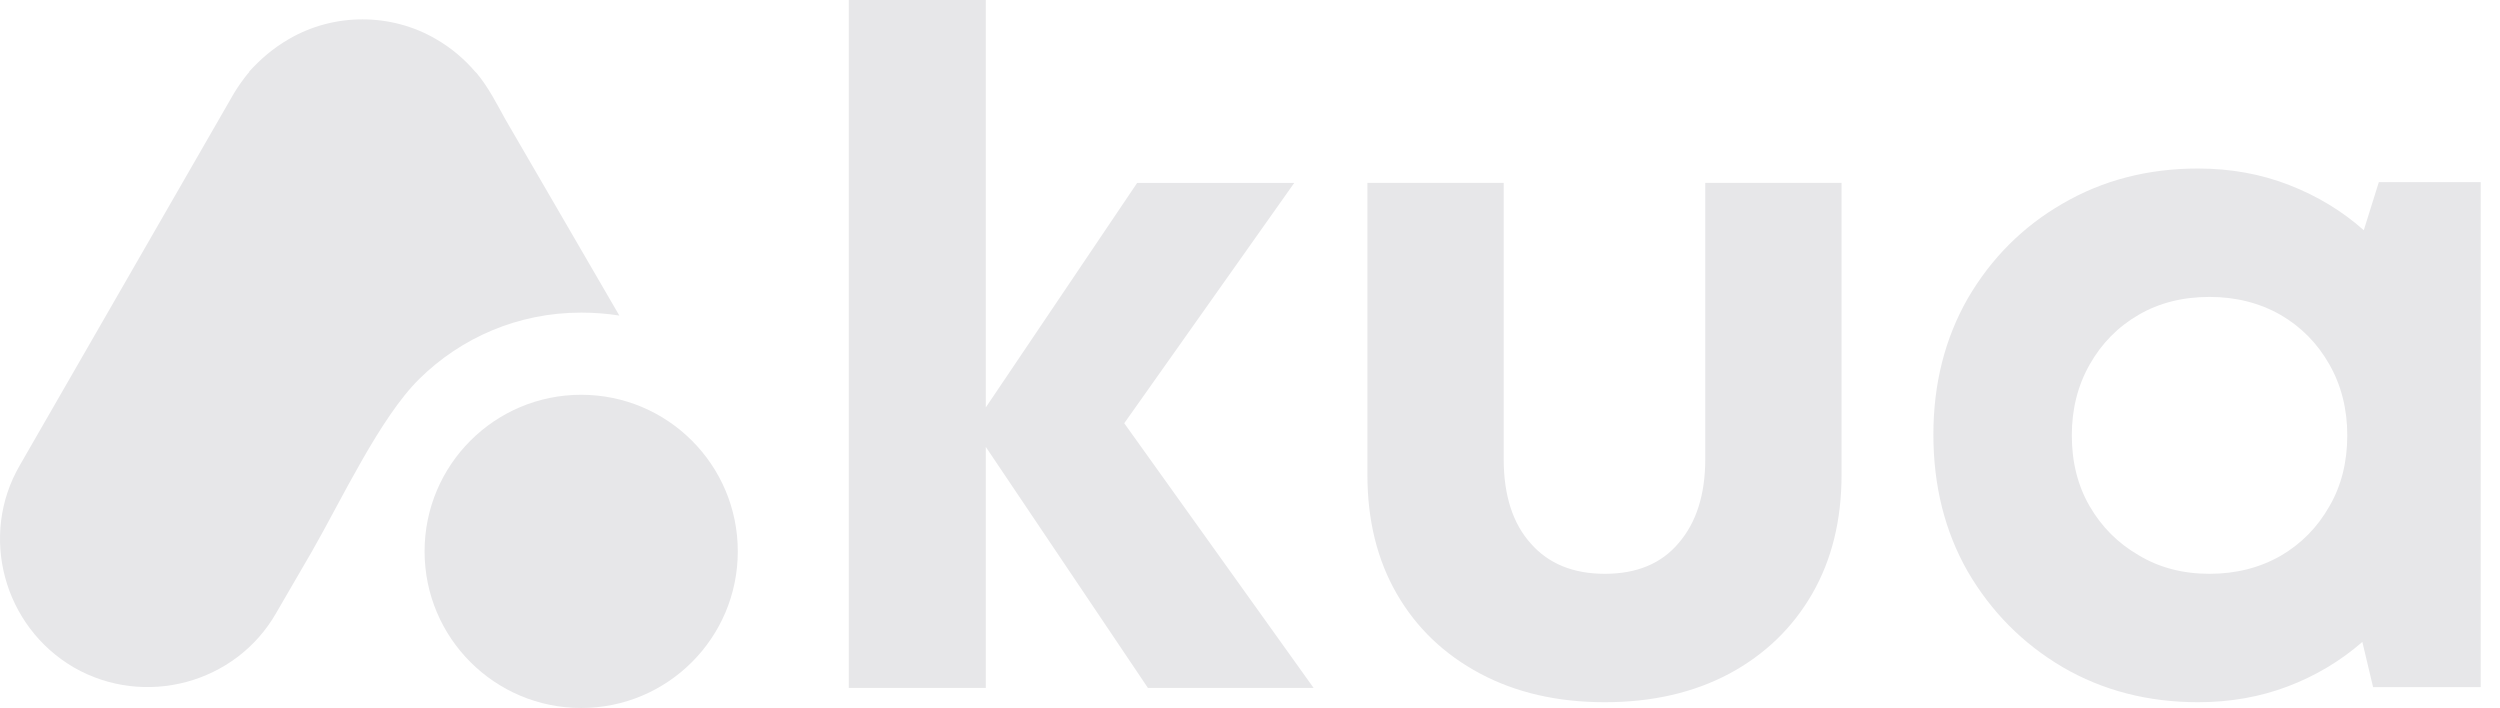 <svg xmlns="http://www.w3.org/2000/svg" width="113" height="32" viewBox="0 0 113 32" fill="none"><g clip-path="url(#clip0_242_51)"><path fill-rule="evenodd" clip-rule="evenodd" d="M21.472 3.234L21.498 3.261C21.516 3.279 21.534 3.296 21.551 3.314C22.082 3.95 22.453 4.693 22.85 5.408L27.994 14.263C27.428 14.175 26.854 14.13 26.27 14.13C23.407 14.13 20.836 15.27 18.953 17.126C17.177 18.876 15.454 22.561 14.102 24.92L12.485 27.704C10.655 30.912 6.52 31.998 3.339 30.169C0.157 28.314 -0.956 24.204 0.9 21.023L10.576 4.215C10.77 3.897 10.982 3.597 11.212 3.314C11.23 3.296 11.248 3.279 11.265 3.261V3.234C11.769 2.678 12.352 2.174 13.041 1.776C14.075 1.167 15.242 0.875 16.382 0.875C17.522 0.875 18.688 1.167 19.722 1.776C20.411 2.174 20.995 2.678 21.472 3.234Z" fill="#E7E7E9"></path><path d="M19.191 24.922C19.191 21.013 22.36 17.844 26.27 17.844C30.179 17.844 33.348 21.013 33.348 24.922C33.348 28.831 30.179 32.001 26.27 32.001C22.36 32.001 19.191 28.831 19.191 24.922Z" fill="#E7E7E9"></path><path fill-rule="evenodd" clip-rule="evenodd" d="M59.375 31.094H51.886L44.558 20.2V31.094H38.365V0H44.558V18.416L51.399 8.268H58.5L50.816 19.13L59.375 31.094ZM72.539 31.74C70.399 31.74 68.518 31.308 66.897 30.443C65.276 29.578 64.022 28.379 63.136 26.844C62.25 25.309 61.807 23.515 61.807 21.462V8.266H67.967V20.748C67.967 22.391 68.378 23.667 69.199 24.575C69.999 25.482 71.112 25.936 72.539 25.936C73.987 25.936 75.1 25.471 75.878 24.542C76.678 23.613 77.078 22.348 77.078 20.748V8.266H83.238V21.462C83.238 23.515 82.795 25.309 81.909 26.844C81.023 28.379 79.78 29.578 78.18 30.443C76.559 31.308 74.679 31.74 72.539 31.74ZM112.128 8.233H107.523L106.843 10.406C105.87 9.541 104.746 8.86 103.471 8.363C102.195 7.866 100.823 7.617 99.353 7.617C97.083 7.617 95.04 8.147 93.225 9.206C91.431 10.243 90.004 11.67 88.945 13.486C87.907 15.302 87.389 17.355 87.389 19.646C87.389 21.959 87.907 24.023 88.945 25.839C90.004 27.655 91.431 29.092 93.225 30.151C95.04 31.21 97.083 31.74 99.353 31.74C100.801 31.74 102.152 31.502 103.406 31.027C104.659 30.551 105.783 29.881 106.778 29.016L107.264 31.059H112.128V8.233ZM103.081 25.126C102.13 25.666 101.06 25.936 99.872 25.936C98.661 25.936 97.591 25.655 96.662 25.093C95.732 24.553 94.997 23.818 94.457 22.889C93.916 21.959 93.646 20.889 93.646 19.679C93.646 18.49 93.916 17.42 94.457 16.469C94.997 15.518 95.732 14.772 96.662 14.232C97.591 13.691 98.661 13.421 99.872 13.421C101.06 13.421 102.13 13.691 103.081 14.232C104.011 14.772 104.746 15.518 105.286 16.469C105.827 17.42 106.097 18.49 106.097 19.679C106.097 20.889 105.827 21.959 105.286 22.889C104.746 23.84 104.011 24.585 103.081 25.126Z" fill="#E7E7E9"></path></g><defs><clipPath id="clip0_242_51"><rect width="113" height="32" fill="white"></rect></clipPath></defs></svg>
